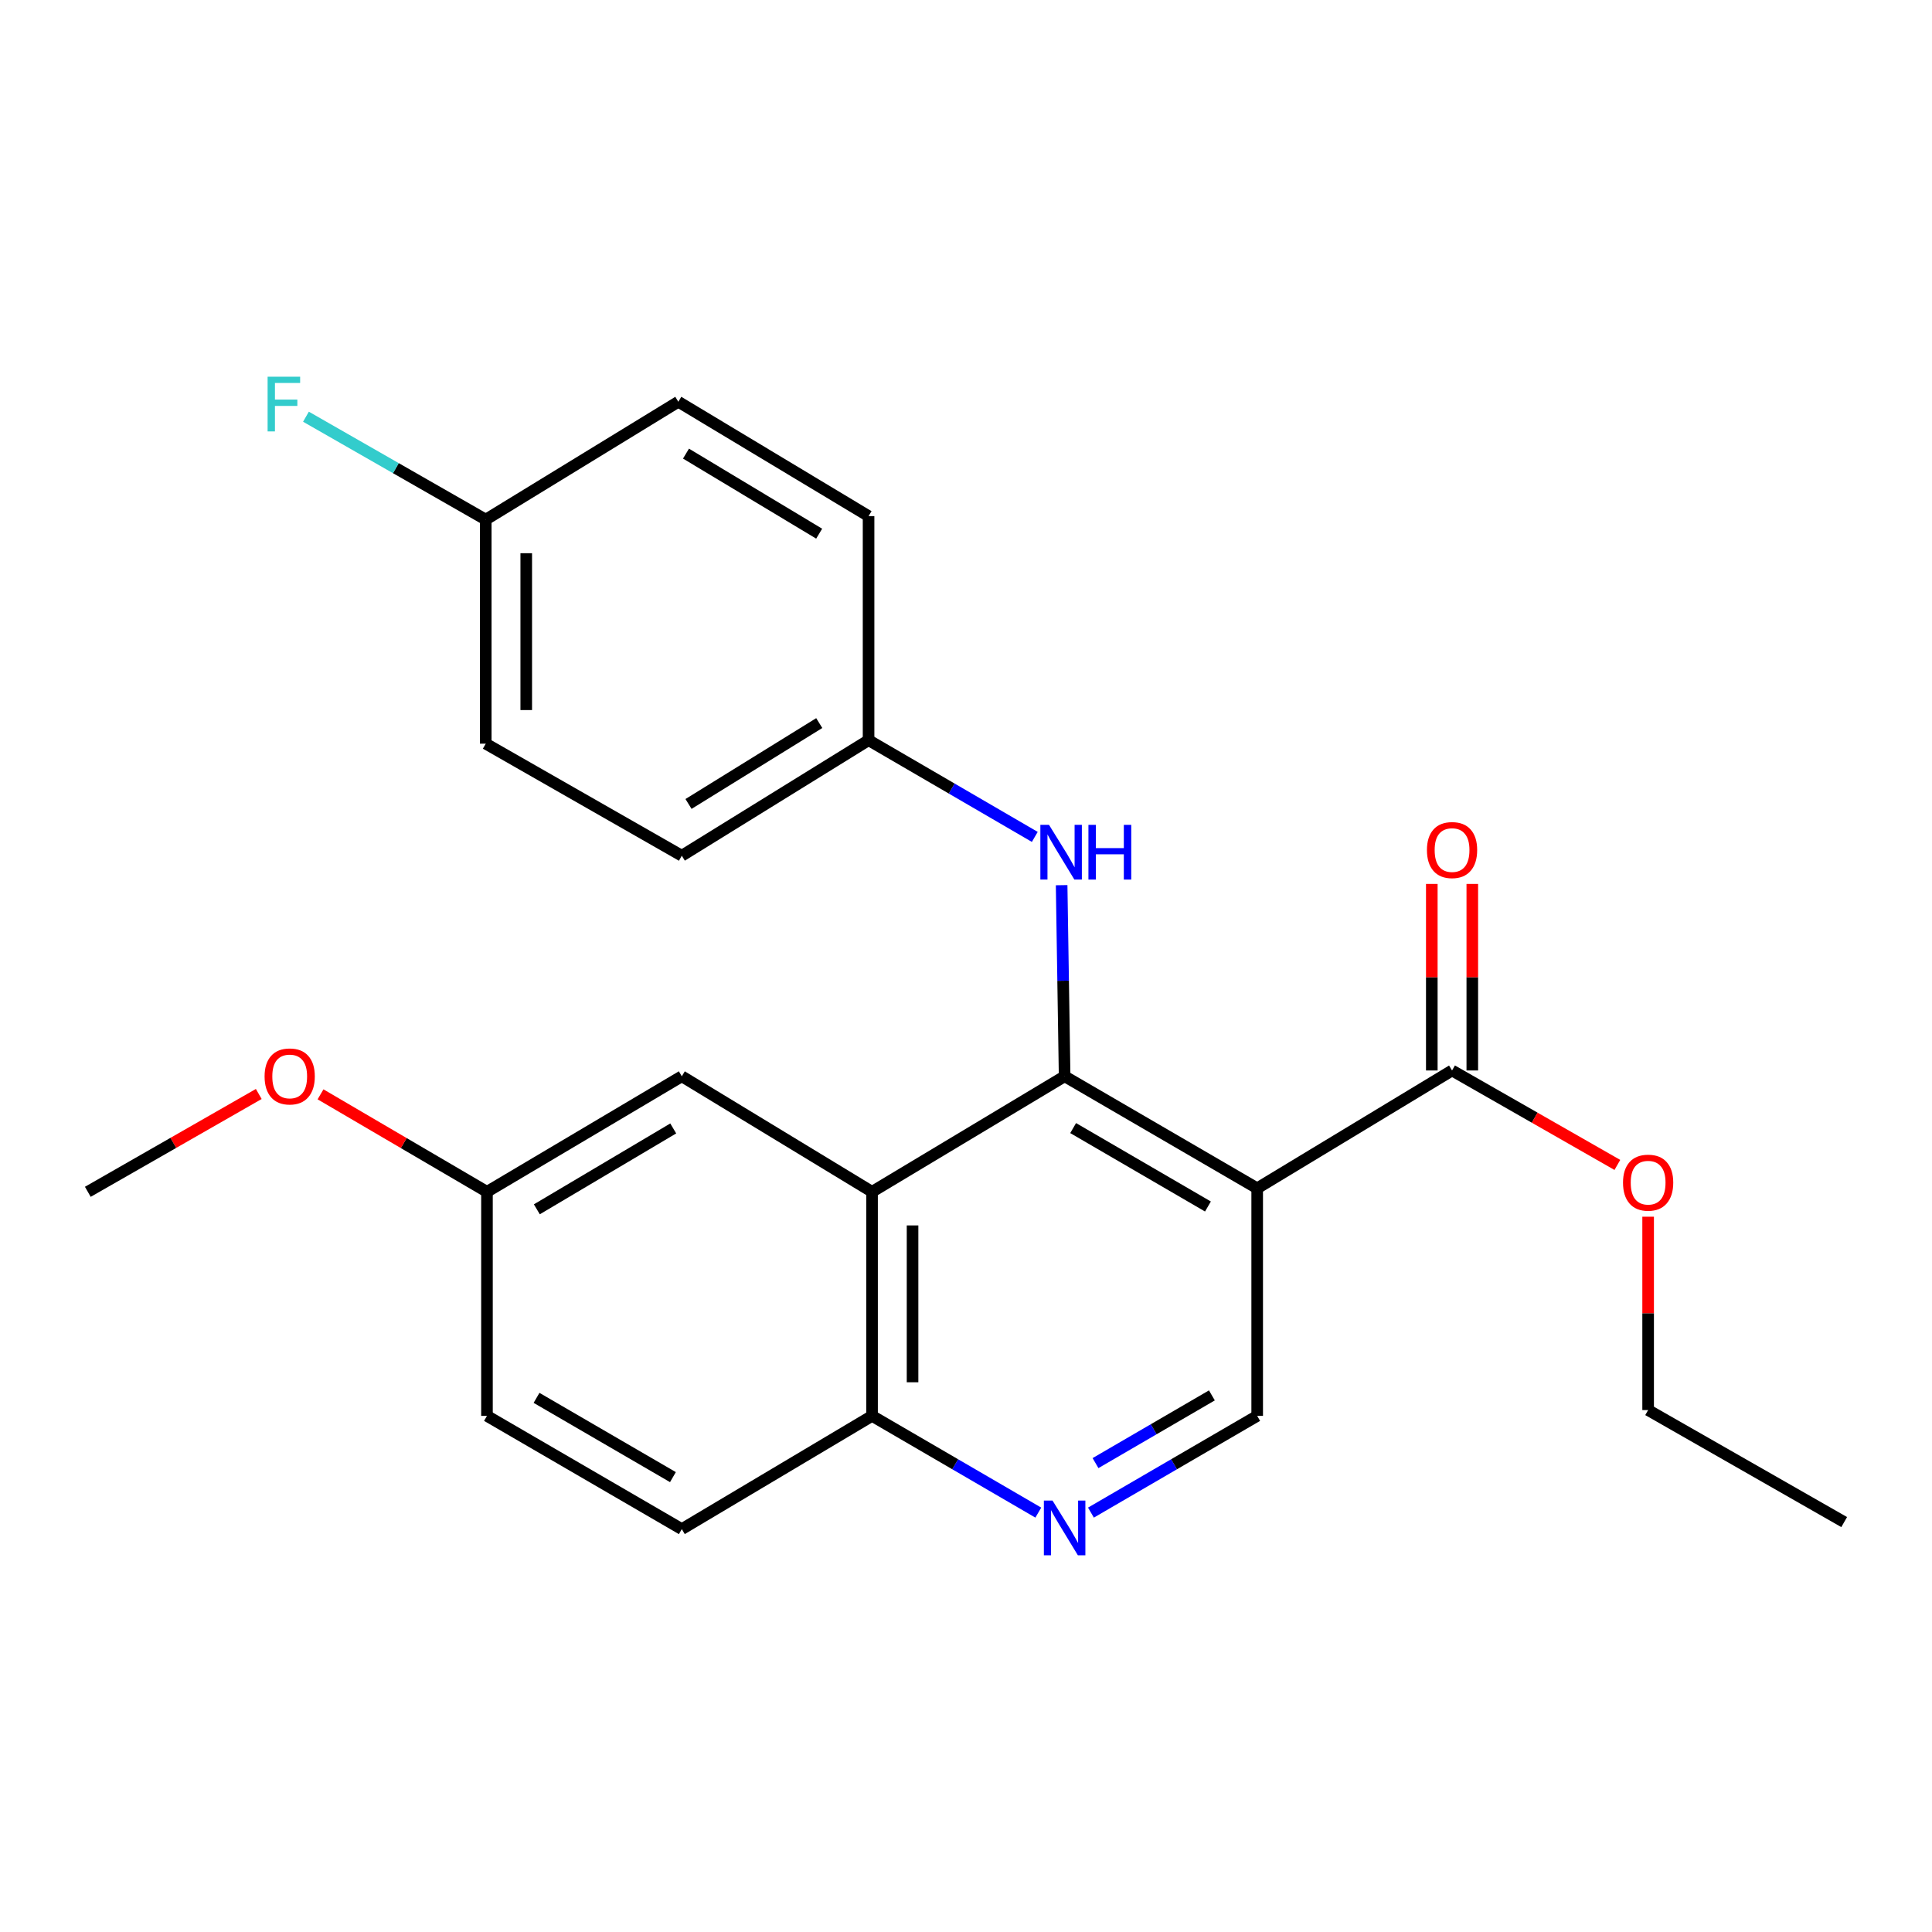 <?xml version='1.0' encoding='iso-8859-1'?>
<svg version='1.1' baseProfile='full'
              xmlns='http://www.w3.org/2000/svg'
                      xmlns:rdkit='http://www.rdkit.org/xml'
                      xmlns:xlink='http://www.w3.org/1999/xlink'
                  xml:space='preserve'
width='1000px' height='1000px' viewBox='0 0 1000 1000'>
<!-- END OF HEADER -->
<rect style='opacity:1.0;fill:#FFFFFF;stroke:none' width='1000' height='1000' x='0' y='0'> </rect>
<path class='bond-0' d='M 551.047,557.079 L 650.719,615.066' style='fill:none;fill-rule:evenodd;stroke:#000000;stroke-width:6px;stroke-linecap:butt;stroke-linejoin:miter;stroke-opacity:1' />
<path class='bond-0' d='M 555.458,583.893 L 625.229,624.484' style='fill:none;fill-rule:evenodd;stroke:#000000;stroke-width:6px;stroke-linecap:butt;stroke-linejoin:miter;stroke-opacity:1' />
<path class='bond-1' d='M 551.047,557.079 L 451.375,616.882' style='fill:none;fill-rule:evenodd;stroke:#000000;stroke-width:6px;stroke-linecap:butt;stroke-linejoin:miter;stroke-opacity:1' />
<path class='bond-5' d='M 551.047,557.079 L 550.273,507.622' style='fill:none;fill-rule:evenodd;stroke:#000000;stroke-width:6px;stroke-linecap:butt;stroke-linejoin:miter;stroke-opacity:1' />
<path class='bond-5' d='M 550.273,507.622 L 549.498,458.165' style='fill:none;fill-rule:evenodd;stroke:#0000FF;stroke-width:6px;stroke-linecap:butt;stroke-linejoin:miter;stroke-opacity:1' />
<path class='bond-2' d='M 650.719,615.066 L 751.58,554.075' style='fill:none;fill-rule:evenodd;stroke:#000000;stroke-width:6px;stroke-linecap:butt;stroke-linejoin:miter;stroke-opacity:1' />
<path class='bond-4' d='M 650.719,615.066 L 650.719,732.856' style='fill:none;fill-rule:evenodd;stroke:#000000;stroke-width:6px;stroke-linecap:butt;stroke-linejoin:miter;stroke-opacity:1' />
<path class='bond-6' d='M 451.375,616.882 L 451.375,732.856' style='fill:none;fill-rule:evenodd;stroke:#000000;stroke-width:6px;stroke-linecap:butt;stroke-linejoin:miter;stroke-opacity:1' />
<path class='bond-6' d='M 472.334,634.278 L 472.334,715.46' style='fill:none;fill-rule:evenodd;stroke:#000000;stroke-width:6px;stroke-linecap:butt;stroke-linejoin:miter;stroke-opacity:1' />
<path class='bond-7' d='M 451.375,616.882 L 352.902,557.079' style='fill:none;fill-rule:evenodd;stroke:#000000;stroke-width:6px;stroke-linecap:butt;stroke-linejoin:miter;stroke-opacity:1' />
<path class='bond-8' d='M 762.059,554.075 L 762.059,505.797' style='fill:none;fill-rule:evenodd;stroke:#000000;stroke-width:6px;stroke-linecap:butt;stroke-linejoin:miter;stroke-opacity:1' />
<path class='bond-8' d='M 762.059,505.797 L 762.059,457.52' style='fill:none;fill-rule:evenodd;stroke:#FF0000;stroke-width:6px;stroke-linecap:butt;stroke-linejoin:miter;stroke-opacity:1' />
<path class='bond-8' d='M 741.1,554.075 L 741.1,505.797' style='fill:none;fill-rule:evenodd;stroke:#000000;stroke-width:6px;stroke-linecap:butt;stroke-linejoin:miter;stroke-opacity:1' />
<path class='bond-8' d='M 741.1,505.797 L 741.1,457.52' style='fill:none;fill-rule:evenodd;stroke:#FF0000;stroke-width:6px;stroke-linecap:butt;stroke-linejoin:miter;stroke-opacity:1' />
<path class='bond-12' d='M 751.58,554.075 L 794.363,578.519' style='fill:none;fill-rule:evenodd;stroke:#000000;stroke-width:6px;stroke-linecap:butt;stroke-linejoin:miter;stroke-opacity:1' />
<path class='bond-12' d='M 794.363,578.519 L 837.146,602.964' style='fill:none;fill-rule:evenodd;stroke:#FF0000;stroke-width:6px;stroke-linecap:butt;stroke-linejoin:miter;stroke-opacity:1' />
<path class='bond-3' d='M 537.424,782.927 L 494.399,757.892' style='fill:none;fill-rule:evenodd;stroke:#0000FF;stroke-width:6px;stroke-linecap:butt;stroke-linejoin:miter;stroke-opacity:1' />
<path class='bond-3' d='M 494.399,757.892 L 451.375,732.856' style='fill:none;fill-rule:evenodd;stroke:#000000;stroke-width:6px;stroke-linecap:butt;stroke-linejoin:miter;stroke-opacity:1' />
<path class='bond-24' d='M 564.67,782.927 L 607.695,757.892' style='fill:none;fill-rule:evenodd;stroke:#0000FF;stroke-width:6px;stroke-linecap:butt;stroke-linejoin:miter;stroke-opacity:1' />
<path class='bond-24' d='M 607.695,757.892 L 650.719,732.856' style='fill:none;fill-rule:evenodd;stroke:#000000;stroke-width:6px;stroke-linecap:butt;stroke-linejoin:miter;stroke-opacity:1' />
<path class='bond-24' d='M 567.036,757.301 L 597.154,739.776' style='fill:none;fill-rule:evenodd;stroke:#0000FF;stroke-width:6px;stroke-linecap:butt;stroke-linejoin:miter;stroke-opacity:1' />
<path class='bond-24' d='M 597.154,739.776 L 627.271,722.251' style='fill:none;fill-rule:evenodd;stroke:#000000;stroke-width:6px;stroke-linecap:butt;stroke-linejoin:miter;stroke-opacity:1' />
<path class='bond-9' d='M 535.608,433.179 L 492.589,408.148' style='fill:none;fill-rule:evenodd;stroke:#0000FF;stroke-width:6px;stroke-linecap:butt;stroke-linejoin:miter;stroke-opacity:1' />
<path class='bond-9' d='M 492.589,408.148 L 449.57,383.118' style='fill:none;fill-rule:evenodd;stroke:#000000;stroke-width:6px;stroke-linecap:butt;stroke-linejoin:miter;stroke-opacity:1' />
<path class='bond-10' d='M 451.375,732.856 L 352.902,791.472' style='fill:none;fill-rule:evenodd;stroke:#000000;stroke-width:6px;stroke-linecap:butt;stroke-linejoin:miter;stroke-opacity:1' />
<path class='bond-11' d='M 352.902,557.079 L 252.053,616.882' style='fill:none;fill-rule:evenodd;stroke:#000000;stroke-width:6px;stroke-linecap:butt;stroke-linejoin:miter;stroke-opacity:1' />
<path class='bond-11' d='M 348.465,584.077 L 277.871,625.939' style='fill:none;fill-rule:evenodd;stroke:#000000;stroke-width:6px;stroke-linecap:butt;stroke-linejoin:miter;stroke-opacity:1' />
<path class='bond-16' d='M 449.57,383.118 L 449.57,267.144' style='fill:none;fill-rule:evenodd;stroke:#000000;stroke-width:6px;stroke-linecap:butt;stroke-linejoin:miter;stroke-opacity:1' />
<path class='bond-17' d='M 449.57,383.118 L 352.902,442.921' style='fill:none;fill-rule:evenodd;stroke:#000000;stroke-width:6px;stroke-linecap:butt;stroke-linejoin:miter;stroke-opacity:1' />
<path class='bond-17' d='M 424.043,374.264 L 356.375,416.127' style='fill:none;fill-rule:evenodd;stroke:#000000;stroke-width:6px;stroke-linecap:butt;stroke-linejoin:miter;stroke-opacity:1' />
<path class='bond-26' d='M 352.902,791.472 L 252.053,732.856' style='fill:none;fill-rule:evenodd;stroke:#000000;stroke-width:6px;stroke-linecap:butt;stroke-linejoin:miter;stroke-opacity:1' />
<path class='bond-26' d='M 348.307,764.559 L 277.713,723.528' style='fill:none;fill-rule:evenodd;stroke:#000000;stroke-width:6px;stroke-linecap:butt;stroke-linejoin:miter;stroke-opacity:1' />
<path class='bond-14' d='M 252.053,616.882 L 252.053,732.856' style='fill:none;fill-rule:evenodd;stroke:#000000;stroke-width:6px;stroke-linecap:butt;stroke-linejoin:miter;stroke-opacity:1' />
<path class='bond-20' d='M 252.053,616.882 L 208.98,591.654' style='fill:none;fill-rule:evenodd;stroke:#000000;stroke-width:6px;stroke-linecap:butt;stroke-linejoin:miter;stroke-opacity:1' />
<path class='bond-20' d='M 208.98,591.654 L 165.906,566.425' style='fill:none;fill-rule:evenodd;stroke:#FF0000;stroke-width:6px;stroke-linecap:butt;stroke-linejoin:miter;stroke-opacity:1' />
<path class='bond-21' d='M 853.068,629.766 L 853.068,679.809' style='fill:none;fill-rule:evenodd;stroke:#FF0000;stroke-width:6px;stroke-linecap:butt;stroke-linejoin:miter;stroke-opacity:1' />
<path class='bond-21' d='M 853.068,679.809 L 853.068,729.852' style='fill:none;fill-rule:evenodd;stroke:#000000;stroke-width:6px;stroke-linecap:butt;stroke-linejoin:miter;stroke-opacity:1' />
<path class='bond-13' d='M 251.425,268.949 L 251.425,384.923' style='fill:none;fill-rule:evenodd;stroke:#000000;stroke-width:6px;stroke-linecap:butt;stroke-linejoin:miter;stroke-opacity:1' />
<path class='bond-13' d='M 272.384,286.345 L 272.384,367.527' style='fill:none;fill-rule:evenodd;stroke:#000000;stroke-width:6px;stroke-linecap:butt;stroke-linejoin:miter;stroke-opacity:1' />
<path class='bond-15' d='M 251.425,268.949 L 204.893,242.318' style='fill:none;fill-rule:evenodd;stroke:#000000;stroke-width:6px;stroke-linecap:butt;stroke-linejoin:miter;stroke-opacity:1' />
<path class='bond-15' d='M 204.893,242.318 L 158.362,215.687' style='fill:none;fill-rule:evenodd;stroke:#33CCCC;stroke-width:6px;stroke-linecap:butt;stroke-linejoin:miter;stroke-opacity:1' />
<path class='bond-25' d='M 251.425,268.949 L 351.097,207.946' style='fill:none;fill-rule:evenodd;stroke:#000000;stroke-width:6px;stroke-linecap:butt;stroke-linejoin:miter;stroke-opacity:1' />
<path class='bond-19' d='M 449.57,267.144 L 351.097,207.946' style='fill:none;fill-rule:evenodd;stroke:#000000;stroke-width:6px;stroke-linecap:butt;stroke-linejoin:miter;stroke-opacity:1' />
<path class='bond-19' d='M 424,276.227 L 355.069,234.789' style='fill:none;fill-rule:evenodd;stroke:#000000;stroke-width:6px;stroke-linecap:butt;stroke-linejoin:miter;stroke-opacity:1' />
<path class='bond-18' d='M 352.902,442.921 L 251.425,384.923' style='fill:none;fill-rule:evenodd;stroke:#000000;stroke-width:6px;stroke-linecap:butt;stroke-linejoin:miter;stroke-opacity:1' />
<path class='bond-22' d='M 133.938,566.242 L 89.696,591.562' style='fill:none;fill-rule:evenodd;stroke:#FF0000;stroke-width:6px;stroke-linecap:butt;stroke-linejoin:miter;stroke-opacity:1' />
<path class='bond-22' d='M 89.696,591.562 L 45.455,616.882' style='fill:none;fill-rule:evenodd;stroke:#000000;stroke-width:6px;stroke-linecap:butt;stroke-linejoin:miter;stroke-opacity:1' />
<path class='bond-23' d='M 853.068,729.852 L 954.545,787.827' style='fill:none;fill-rule:evenodd;stroke:#000000;stroke-width:6px;stroke-linecap:butt;stroke-linejoin:miter;stroke-opacity:1' />
<path  class='atom-4' d='M 544.787 776.695
L 554.067 791.695
Q 554.987 793.175, 556.467 795.855
Q 557.947 798.535, 558.027 798.695
L 558.027 776.695
L 561.787 776.695
L 561.787 805.015
L 557.907 805.015
L 547.947 788.615
Q 546.787 786.695, 545.547 784.495
Q 544.347 782.295, 543.987 781.615
L 543.987 805.015
L 540.307 805.015
L 540.307 776.695
L 544.787 776.695
' fill='#0000FF'/>
<path  class='atom-6' d='M 542.971 426.945
L 552.251 441.945
Q 553.171 443.425, 554.651 446.105
Q 556.131 448.785, 556.211 448.945
L 556.211 426.945
L 559.971 426.945
L 559.971 455.265
L 556.091 455.265
L 546.131 438.865
Q 544.971 436.945, 543.731 434.745
Q 542.531 432.545, 542.171 431.865
L 542.171 455.265
L 538.491 455.265
L 538.491 426.945
L 542.971 426.945
' fill='#0000FF'/>
<path  class='atom-6' d='M 563.371 426.945
L 567.211 426.945
L 567.211 438.985
L 581.691 438.985
L 581.691 426.945
L 585.531 426.945
L 585.531 455.265
L 581.691 455.265
L 581.691 442.185
L 567.211 442.185
L 567.211 455.265
L 563.371 455.265
L 563.371 426.945
' fill='#0000FF'/>
<path  class='atom-9' d='M 738.58 439.985
Q 738.58 433.185, 741.94 429.385
Q 745.3 425.585, 751.58 425.585
Q 757.86 425.585, 761.22 429.385
Q 764.58 433.185, 764.58 439.985
Q 764.58 446.865, 761.18 450.785
Q 757.78 454.665, 751.58 454.665
Q 745.34 454.665, 741.94 450.785
Q 738.58 446.905, 738.58 439.985
M 751.58 451.465
Q 755.9 451.465, 758.22 448.585
Q 760.58 445.665, 760.58 439.985
Q 760.58 434.425, 758.22 431.625
Q 755.9 428.785, 751.58 428.785
Q 747.26 428.785, 744.9 431.585
Q 742.58 434.385, 742.58 439.985
Q 742.58 445.705, 744.9 448.585
Q 747.26 451.465, 751.58 451.465
' fill='#FF0000'/>
<path  class='atom-13' d='M 840.068 612.142
Q 840.068 605.342, 843.428 601.542
Q 846.788 597.742, 853.068 597.742
Q 859.348 597.742, 862.708 601.542
Q 866.068 605.342, 866.068 612.142
Q 866.068 619.022, 862.668 622.942
Q 859.268 626.822, 853.068 626.822
Q 846.828 626.822, 843.428 622.942
Q 840.068 619.062, 840.068 612.142
M 853.068 623.622
Q 857.388 623.622, 859.708 620.742
Q 862.068 617.822, 862.068 612.142
Q 862.068 606.582, 859.708 603.782
Q 857.388 600.942, 853.068 600.942
Q 848.748 600.942, 846.388 603.742
Q 844.068 606.542, 844.068 612.142
Q 844.068 617.862, 846.388 620.742
Q 848.748 623.622, 853.068 623.622
' fill='#FF0000'/>
<path  class='atom-16' d='M 138.512 194.985
L 155.352 194.985
L 155.352 198.225
L 142.312 198.225
L 142.312 206.825
L 153.912 206.825
L 153.912 210.105
L 142.312 210.105
L 142.312 223.305
L 138.512 223.305
L 138.512 194.985
' fill='#33CCCC'/>
<path  class='atom-21' d='M 136.947 557.159
Q 136.947 550.359, 140.307 546.559
Q 143.667 542.759, 149.947 542.759
Q 156.227 542.759, 159.587 546.559
Q 162.947 550.359, 162.947 557.159
Q 162.947 564.039, 159.547 567.959
Q 156.147 571.839, 149.947 571.839
Q 143.707 571.839, 140.307 567.959
Q 136.947 564.079, 136.947 557.159
M 149.947 568.639
Q 154.267 568.639, 156.587 565.759
Q 158.947 562.839, 158.947 557.159
Q 158.947 551.599, 156.587 548.799
Q 154.267 545.959, 149.947 545.959
Q 145.627 545.959, 143.267 548.759
Q 140.947 551.559, 140.947 557.159
Q 140.947 562.879, 143.267 565.759
Q 145.627 568.639, 149.947 568.639
' fill='#FF0000'/>
</svg>
